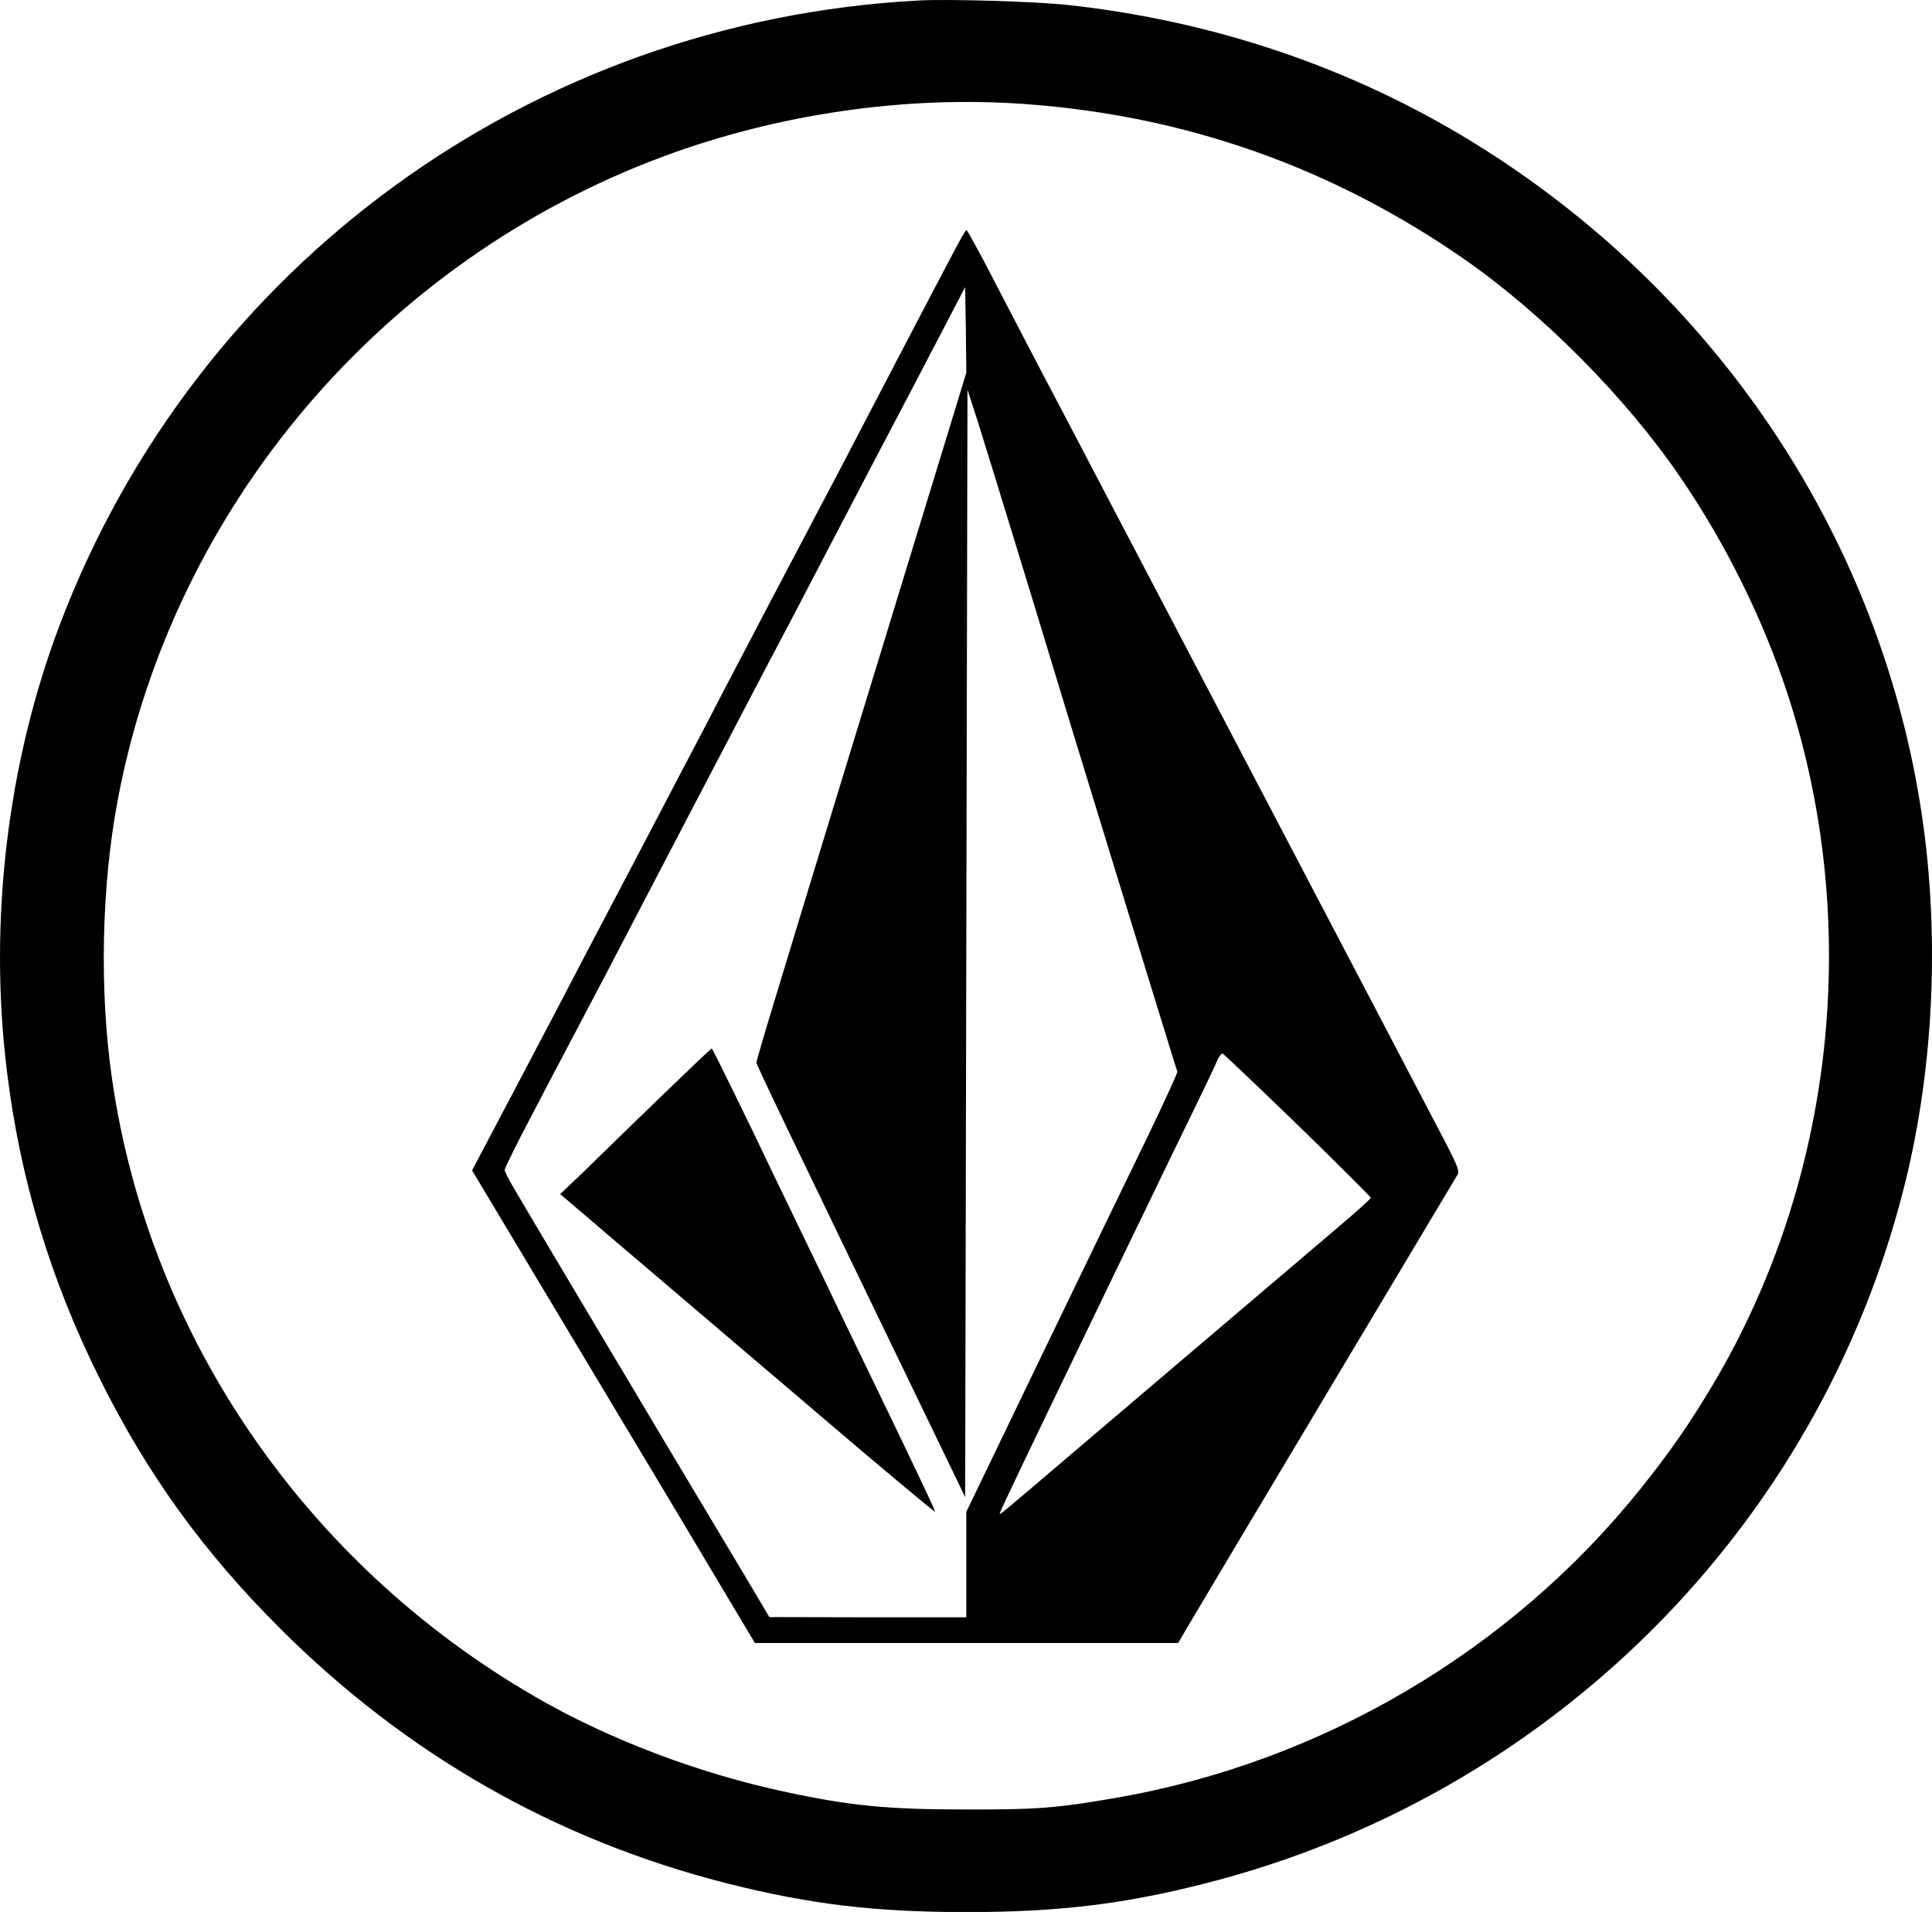 <?xml version="1.0" encoding="utf-8"?>
<!-- Generator: Adobe Illustrator 26.1.0, SVG Export Plug-In . SVG Version: 6.00 Build 0)  -->
<svg version="1.1" id="Layer_1" xmlns="http://www.w3.org/2000/svg" xmlns:xlink="http://www.w3.org/1999/xlink" x="0px" y="0px"
	 viewBox="0 0 499 493.8" style="enable-background:new 0 0 499 493.8;" xml:space="preserve">
<g transform="translate(0,960) scale(0.1,-0.1)">
	<path d="M2372.4,9598.7c-998.5-53-1864.4-682.3-2217.3-1610.3C19,7630.1-29.8,7221.2,17.8,6833.9
		c34.3-281.2,113.8-542.6,241.5-797.9c122.9-246.3,266.8-445,465.5-643.2c325.2-324,708.8-543.2,1148.4-655.8
		c215.6-54.8,383.6-75.3,622.7-75.3c234.9,0,402.9,19.9,610,72.3c894.9,224.6,1593.5,920.8,1813.9,1807.8
		c77.7,311.3,91.5,667.3,38.5,988.8c-115,701-535.4,1321.3-1153.8,1701.9c-313.1,192.7-669.7,313.8-1047.2,354.7
		C2672.3,9596.3,2451.3,9602.9,2372.4,9598.7z M2647.6,9331.3c415.5-30.1,793.7-163.8,1135.8-401.7
		c202.9-141.5,416.7-357.1,556.4-561.9c117.4-171.6,215-368.6,278.2-563.1c192.1-590.8,120.4-1252-193.9-1780.7
		c-62.6-104.8-110.2-172.8-186.1-268c-336-419.7-825.6-708.2-1358.6-799.7c-153.6-26.5-204.1-30.1-389.6-29.5
		c-195.7,0-294.5,9.6-457.7,44.6c-227.6,48.2-461.9,137.3-651.6,247.5c-593.2,343.9-996.1,933.4-1091.2,1595.3
		c-33.1,227.6-27.1,499.2,15.1,721.4C447.1,8290.1,986.7,8926,1713,9195.8C2009.9,9306,2338.7,9353.6,2647.6,9331.3z"/>
	<path d="M2462.1,8947.1c-16.9-31.9-80.1-151.8-139.7-266.2c-156.6-301.1-172.2-330-230-439.6c-50.6-95.8-146.3-277.6-227.6-433.6
		c-21.1-41.6-51.8-99.4-67.4-129.5c-15.7-29.5-60.2-115-99.4-189.7c-39.1-74.7-95.8-183.1-126.5-240.9
		c-30.7-57.8-91.5-174.6-135.5-259c-44.6-84.3-110.8-211.4-148.7-282.4l-68-128.9l155.4-259.6c85.5-142.7,249.9-417.3,365.5-610
		l209.6-351.1h546.2h546.8l41.6,70.5c50.6,86.1,668.5,1119.5,679.3,1137.6c7.2,10.8,1.8,24.1-50.6,123.5
		c-58.4,111.4-89.1,170.4-220.4,420.9c-39.1,74.7-97.6,185.5-129.5,246.9c-54.8,104.2-373.4,712.4-528.7,1008.7
		c-37.9,72.9-104.2,198.7-146.9,280c-42.2,81.3-102.4,195.7-132.5,254.7c-30.7,58.4-57.2,106.6-59,106.6S2479,8979.6,2462.1,8947.1z
		 M2454.3,8501.5C2302.5,8005.9,2043,7157.3,1995.4,6999c-22.9-75.3-41.6-139.7-41.6-142.7c0-7.2,48.8-108.4,520.3-1084l18.7-39.1
		l3,1430.3l3,1430.3l25.3-78.3c24.1-75.9,166.8-541.4,188.5-614.3c22.9-77.7,326.4-1065.9,328.2-1068.9
		c1.2-2.4-33.1-77.1-75.9-166.2c-43.4-89.1-166.8-343.9-274-566.1l-195.1-404.7v-136.1V5423h-254.1l-254.7,0.6l-57.8,97.6
		c-31.9,53.6-128.9,215.6-215,359.5c-193.9,325.2-352.9,592-385.4,648c-13.9,22.9-25.3,45.8-25.3,50c0,4.2,30.1,65,66.8,134.9
		c36.7,70.5,82.5,157.8,101.8,193.9c19.3,36.7,63.2,120.4,98.2,186.7c34.3,66.2,126.5,242.7,204.1,391.4
		c78.3,149.3,155.4,296.9,171.6,328.2c16.9,31.3,62.6,119.8,103,195.7c39.7,76.5,128.9,246.9,198.1,379.4
		c69.9,132.5,153.6,292.7,186.1,355.3l59.6,114.4l1.8-110.2l1.2-110.8L2454.3,8501.5z M3352.2,6694.2
		c103.6-101.2,188.5-185.5,188.5-187.9c0-1.8-40.3-38.5-90.3-80.7c-115.6-98.2-311.9-265-683.5-581.1
		c-177.1-151.2-183.1-156-184.9-154.2c-1.8,1.2,59,128.3,276.4,578.7c46.4,96.4,103,212.6,125.3,259
		c22.3,46.4,65.6,136.1,96.4,198.7c30.7,63.2,59.6,123.5,63.8,134.3c4.8,10.8,11.4,19.3,13.9,18.1
		C3160.7,6877.9,3248,6794.8,3352.2,6694.2z"/>
	<path d="M1706.4,6767.1c-71.1-68.7-158.4-153.6-193.9-188.5l-65.6-62.6l81.3-69.3c44-37.9,130.7-111.4,191.5-163.2
		s242.1-206,401.7-342.1c160.2-136.7,292.7-247.5,293.9-245.7c1.2,1.2-53.6,116.8-121.6,257.7c-68.1,140.3-130.1,269.2-137.9,285.4
		c-7.8,16.9-41.6,87.3-75.3,156.6c-33.7,69.9-71.7,148.1-84.3,174.6c-59,124.7-156,322.2-157.8,322.2S1777.4,6835.8,1706.4,6767.1z"
		/>
</g>
</svg>
